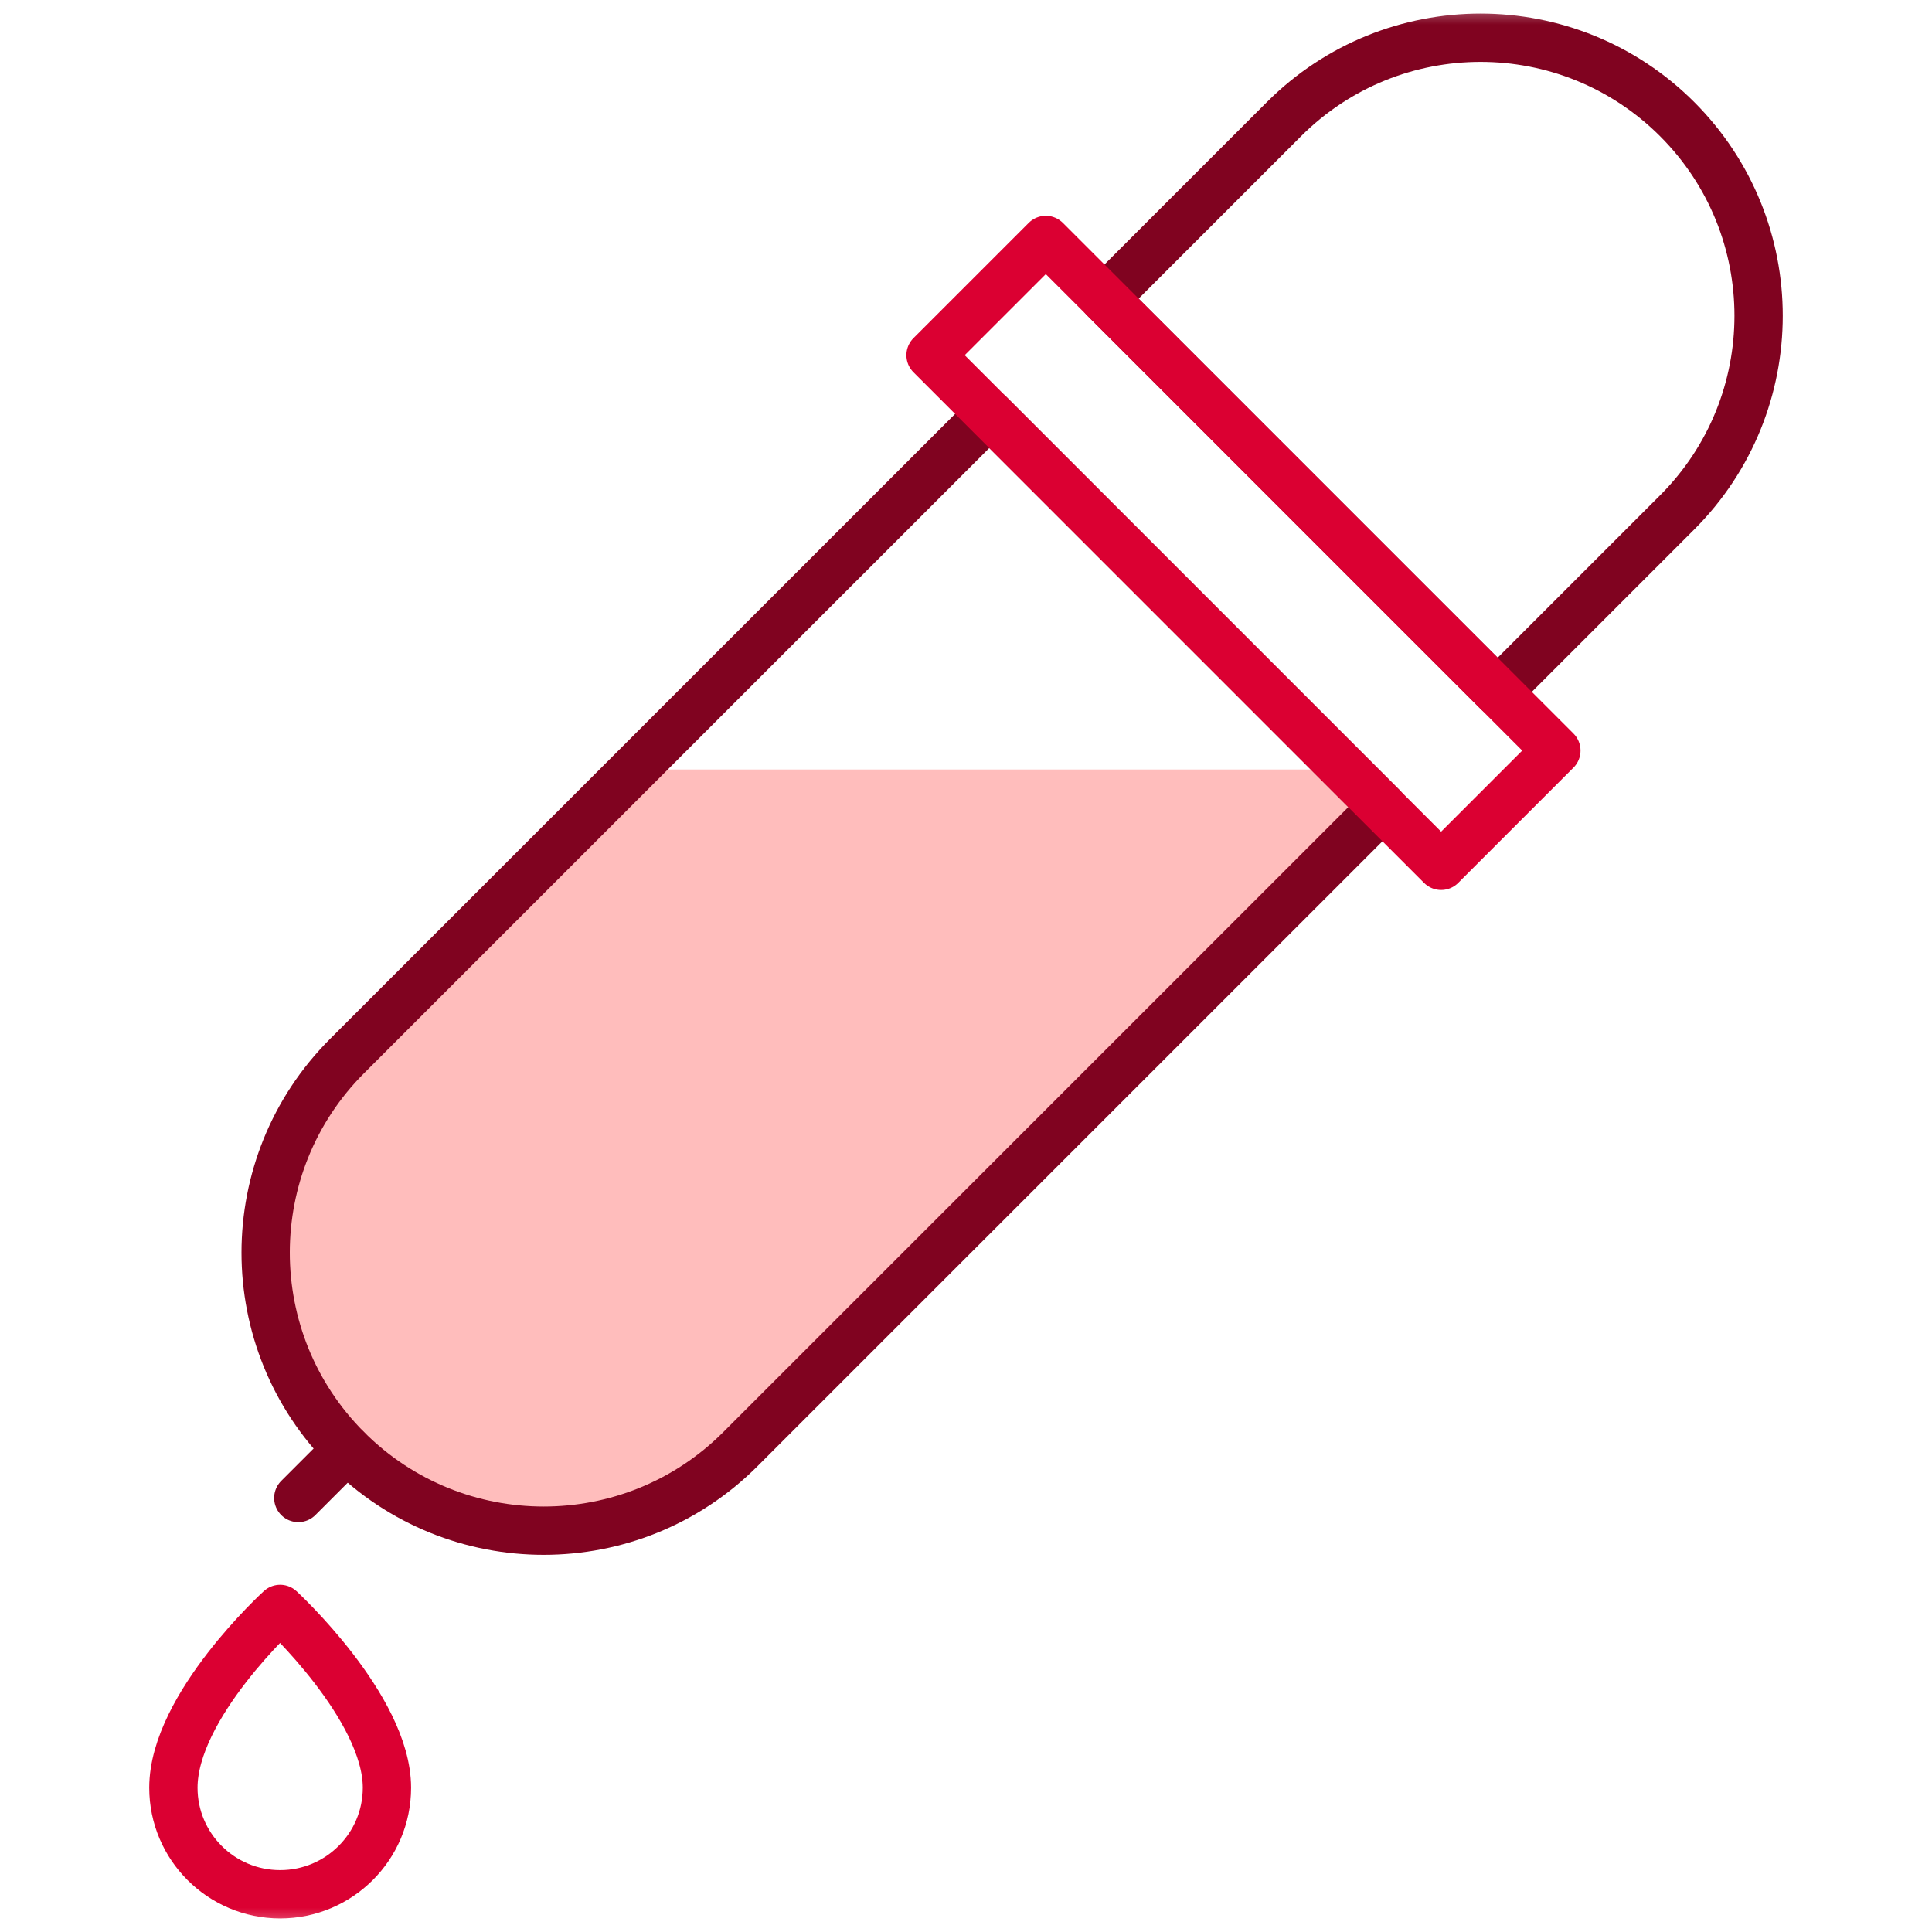 <svg width="40" height="40" viewBox="0 0 40 40" fill="none" xmlns="http://www.w3.org/2000/svg">
<mask id="mask0_1216_15218" style="mask-type:luminance" maskUnits="userSpaceOnUse" x="0" y="0" width="40" height="40">
<path d="M0 3.8147e-06H40V40H0V3.8147e-06Z" fill="white"/>
</mask>
<g mask="url(#mask0_1216_15218)">
<path d="M13.118 15.932L7.186 21.864C4.938 24.112 4.938 27.757 7.186 30.005C9.434 32.253 13.079 32.253 15.327 30.005L28.623 16.71L27.845 15.932H13.118Z" fill="#FFBDBC"/>
<path d="M8.011 37.013C8.011 38.231 7.021 39.219 5.8 39.219C4.579 39.219 3.59 38.231 3.59 37.013C3.59 35.321 5.8 33.311 5.8 33.311C5.8 33.311 8.011 35.349 8.011 37.013Z" stroke="#DB0032" stroke-miterlimit="10" stroke-linecap="round" stroke-linejoin="round"/>
<path d="M7.186 30.005C4.938 27.757 4.938 24.112 7.186 21.864L20.482 8.569L28.623 16.71L15.327 30.005C13.079 32.253 9.434 32.253 7.186 30.005Z" stroke="#800320" stroke-miterlimit="10" stroke-linecap="round" stroke-linejoin="round"/>
<path d="M34.724 2.467C36.972 4.715 36.972 8.36 34.724 10.608L31.008 14.324L22.867 6.183L26.583 2.467C28.831 0.219 32.476 0.219 34.724 2.467Z" stroke="#800320" stroke-miterlimit="10" stroke-linecap="round" stroke-linejoin="round"/>
<path d="M29.837 17.926L19.266 7.354L21.652 4.968L32.223 15.54L29.837 17.926Z" stroke="#DB0032" stroke-miterlimit="10" stroke-linecap="round" stroke-linejoin="round"/>
<path d="M7.184 30.006L6.176 31.014" stroke="#800320" stroke-miterlimit="10" stroke-linecap="round" stroke-linejoin="round"/>
</g>
</svg>
